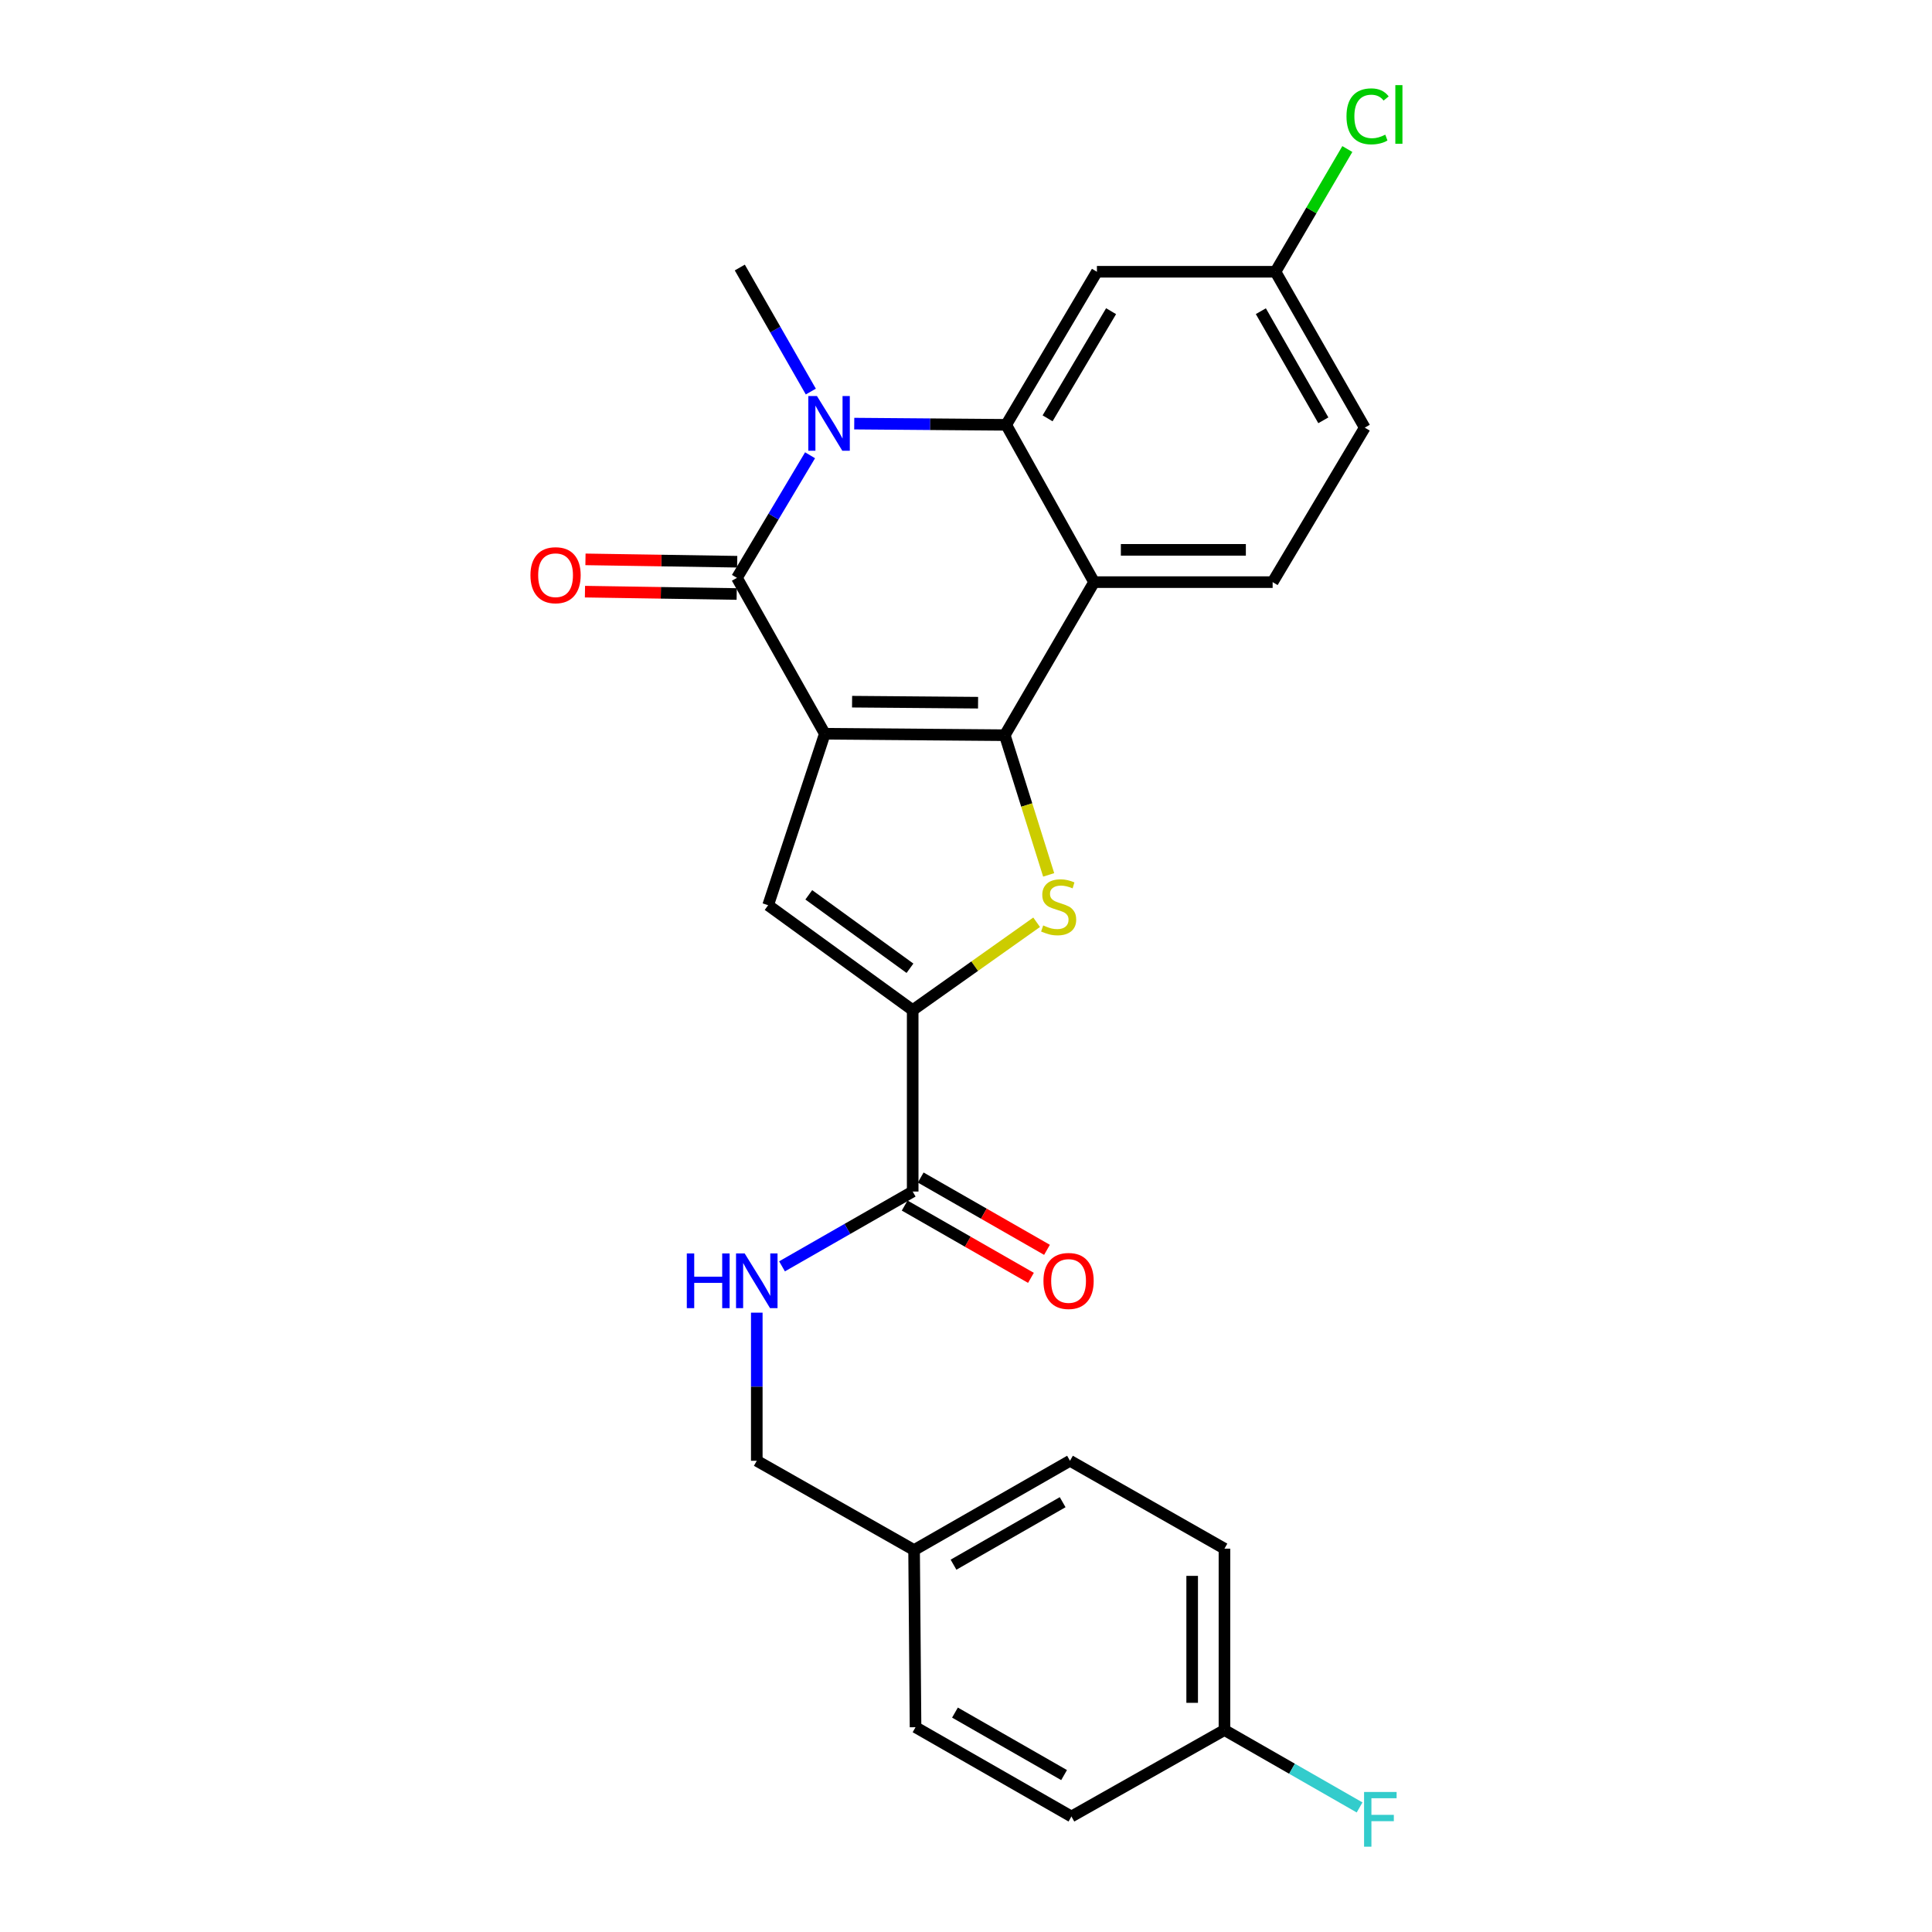 <?xml version='1.0' encoding='iso-8859-1'?>
<svg version='1.1' baseProfile='full'
              xmlns='http://www.w3.org/2000/svg'
                      xmlns:rdkit='http://www.rdkit.org/xml'
                      xmlns:xlink='http://www.w3.org/1999/xlink'
                  xml:space='preserve'
width='1000px' height='1000px' viewBox='0 0 1000 1000'>
<!-- END OF HEADER -->
<rect style='opacity:1.0;fill:#FFFFFF;stroke:none' width='1000' height='1000' x='0' y='0'> </rect>
<path class='bond-0' d='M 426.927,379.787 L 520.083,380.539' style='fill:none;fill-rule:evenodd;stroke:#000000;stroke-width:6px;stroke-linecap:butt;stroke-linejoin:miter;stroke-opacity:1' />
<path class='bond-0' d='M 441.036,363.187 L 506.245,363.714' style='fill:none;fill-rule:evenodd;stroke:#000000;stroke-width:6px;stroke-linecap:butt;stroke-linejoin:miter;stroke-opacity:1' />
<path class='bond-1' d='M 426.927,379.787 L 381.44,299.101' style='fill:none;fill-rule:evenodd;stroke:#000000;stroke-width:6px;stroke-linecap:butt;stroke-linejoin:miter;stroke-opacity:1' />
<path class='bond-6' d='M 426.927,379.787 L 397.587,468.542' style='fill:none;fill-rule:evenodd;stroke:#000000;stroke-width:6px;stroke-linecap:butt;stroke-linejoin:miter;stroke-opacity:1' />
<path class='bond-3' d='M 520.083,380.539 L 531.437,416.689' style='fill:none;fill-rule:evenodd;stroke:#000000;stroke-width:6px;stroke-linecap:butt;stroke-linejoin:miter;stroke-opacity:1' />
<path class='bond-3' d='M 531.437,416.689 L 542.791,452.839' style='fill:none;fill-rule:evenodd;stroke:#CCCC00;stroke-width:6px;stroke-linecap:butt;stroke-linejoin:miter;stroke-opacity:1' />
<path class='bond-5' d='M 520.083,380.539 L 566.294,301.311' style='fill:none;fill-rule:evenodd;stroke:#000000;stroke-width:6px;stroke-linecap:butt;stroke-linejoin:miter;stroke-opacity:1' />
<path class='bond-2' d='M 381.44,299.101 L 400.363,267.373' style='fill:none;fill-rule:evenodd;stroke:#000000;stroke-width:6px;stroke-linecap:butt;stroke-linejoin:miter;stroke-opacity:1' />
<path class='bond-2' d='M 400.363,267.373 L 419.286,235.645' style='fill:none;fill-rule:evenodd;stroke:#0000FF;stroke-width:6px;stroke-linecap:butt;stroke-linejoin:miter;stroke-opacity:1' />
<path class='bond-12' d='M 381.57,290.745 L 342.304,290.136' style='fill:none;fill-rule:evenodd;stroke:#000000;stroke-width:6px;stroke-linecap:butt;stroke-linejoin:miter;stroke-opacity:1' />
<path class='bond-12' d='M 342.304,290.136 L 303.037,289.526' style='fill:none;fill-rule:evenodd;stroke:#FF0000;stroke-width:6px;stroke-linecap:butt;stroke-linejoin:miter;stroke-opacity:1' />
<path class='bond-12' d='M 381.311,307.456 L 342.044,306.847' style='fill:none;fill-rule:evenodd;stroke:#000000;stroke-width:6px;stroke-linecap:butt;stroke-linejoin:miter;stroke-opacity:1' />
<path class='bond-12' d='M 342.044,306.847 L 302.778,306.237' style='fill:none;fill-rule:evenodd;stroke:#FF0000;stroke-width:6px;stroke-linecap:butt;stroke-linejoin:miter;stroke-opacity:1' />
<path class='bond-4' d='M 442.151,219.262 L 481.479,219.576' style='fill:none;fill-rule:evenodd;stroke:#0000FF;stroke-width:6px;stroke-linecap:butt;stroke-linejoin:miter;stroke-opacity:1' />
<path class='bond-4' d='M 481.479,219.576 L 520.807,219.891' style='fill:none;fill-rule:evenodd;stroke:#000000;stroke-width:6px;stroke-linecap:butt;stroke-linejoin:miter;stroke-opacity:1' />
<path class='bond-15' d='M 419.679,202.673 L 401.298,170.572' style='fill:none;fill-rule:evenodd;stroke:#0000FF;stroke-width:6px;stroke-linecap:butt;stroke-linejoin:miter;stroke-opacity:1' />
<path class='bond-15' d='M 401.298,170.572 L 382.917,138.471' style='fill:none;fill-rule:evenodd;stroke:#000000;stroke-width:6px;stroke-linecap:butt;stroke-linejoin:miter;stroke-opacity:1' />
<path class='bond-26' d='M 536.561,477.362 L 504.483,500.101' style='fill:none;fill-rule:evenodd;stroke:#CCCC00;stroke-width:6px;stroke-linecap:butt;stroke-linejoin:miter;stroke-opacity:1' />
<path class='bond-26' d='M 504.483,500.101 L 472.405,522.84' style='fill:none;fill-rule:evenodd;stroke:#000000;stroke-width:6px;stroke-linecap:butt;stroke-linejoin:miter;stroke-opacity:1' />
<path class='bond-9' d='M 520.807,219.891 L 567.761,140.663' style='fill:none;fill-rule:evenodd;stroke:#000000;stroke-width:6px;stroke-linecap:butt;stroke-linejoin:miter;stroke-opacity:1' />
<path class='bond-9' d='M 542.228,216.528 L 575.096,161.068' style='fill:none;fill-rule:evenodd;stroke:#000000;stroke-width:6px;stroke-linecap:butt;stroke-linejoin:miter;stroke-opacity:1' />
<path class='bond-27' d='M 520.807,219.891 L 566.294,301.311' style='fill:none;fill-rule:evenodd;stroke:#000000;stroke-width:6px;stroke-linecap:butt;stroke-linejoin:miter;stroke-opacity:1' />
<path class='bond-10' d='M 566.294,301.311 L 658.716,301.311' style='fill:none;fill-rule:evenodd;stroke:#000000;stroke-width:6px;stroke-linecap:butt;stroke-linejoin:miter;stroke-opacity:1' />
<path class='bond-10' d='M 580.158,284.598 L 644.853,284.598' style='fill:none;fill-rule:evenodd;stroke:#000000;stroke-width:6px;stroke-linecap:butt;stroke-linejoin:miter;stroke-opacity:1' />
<path class='bond-7' d='M 397.587,468.542 L 472.405,522.84' style='fill:none;fill-rule:evenodd;stroke:#000000;stroke-width:6px;stroke-linecap:butt;stroke-linejoin:miter;stroke-opacity:1' />
<path class='bond-7' d='M 418.626,463.16 L 470.999,501.169' style='fill:none;fill-rule:evenodd;stroke:#000000;stroke-width:6px;stroke-linecap:butt;stroke-linejoin:miter;stroke-opacity:1' />
<path class='bond-8' d='M 472.405,522.84 L 472.405,616.739' style='fill:none;fill-rule:evenodd;stroke:#000000;stroke-width:6px;stroke-linecap:butt;stroke-linejoin:miter;stroke-opacity:1' />
<path class='bond-11' d='M 472.405,616.739 L 438.59,636.099' style='fill:none;fill-rule:evenodd;stroke:#000000;stroke-width:6px;stroke-linecap:butt;stroke-linejoin:miter;stroke-opacity:1' />
<path class='bond-11' d='M 438.59,636.099 L 404.774,655.46' style='fill:none;fill-rule:evenodd;stroke:#0000FF;stroke-width:6px;stroke-linecap:butt;stroke-linejoin:miter;stroke-opacity:1' />
<path class='bond-13' d='M 468.252,623.99 L 500.933,642.704' style='fill:none;fill-rule:evenodd;stroke:#000000;stroke-width:6px;stroke-linecap:butt;stroke-linejoin:miter;stroke-opacity:1' />
<path class='bond-13' d='M 500.933,642.704 L 533.614,661.417' style='fill:none;fill-rule:evenodd;stroke:#FF0000;stroke-width:6px;stroke-linecap:butt;stroke-linejoin:miter;stroke-opacity:1' />
<path class='bond-13' d='M 476.557,609.487 L 509.238,628.2' style='fill:none;fill-rule:evenodd;stroke:#000000;stroke-width:6px;stroke-linecap:butt;stroke-linejoin:miter;stroke-opacity:1' />
<path class='bond-13' d='M 509.238,628.2 L 541.919,646.914' style='fill:none;fill-rule:evenodd;stroke:#FF0000;stroke-width:6px;stroke-linecap:butt;stroke-linejoin:miter;stroke-opacity:1' />
<path class='bond-14' d='M 567.761,140.663 L 660.183,140.663' style='fill:none;fill-rule:evenodd;stroke:#000000;stroke-width:6px;stroke-linecap:butt;stroke-linejoin:miter;stroke-opacity:1' />
<path class='bond-17' d='M 658.716,301.311 L 706.395,221.349' style='fill:none;fill-rule:evenodd;stroke:#000000;stroke-width:6px;stroke-linecap:butt;stroke-linejoin:miter;stroke-opacity:1' />
<path class='bond-16' d='M 391.71,679.429 L 391.71,717.763' style='fill:none;fill-rule:evenodd;stroke:#0000FF;stroke-width:6px;stroke-linecap:butt;stroke-linejoin:miter;stroke-opacity:1' />
<path class='bond-16' d='M 391.71,717.763 L 391.71,756.096' style='fill:none;fill-rule:evenodd;stroke:#000000;stroke-width:6px;stroke-linecap:butt;stroke-linejoin:miter;stroke-opacity:1' />
<path class='bond-20' d='M 660.183,140.663 L 678.782,108.902' style='fill:none;fill-rule:evenodd;stroke:#000000;stroke-width:6px;stroke-linecap:butt;stroke-linejoin:miter;stroke-opacity:1' />
<path class='bond-20' d='M 678.782,108.902 L 697.38,77.142' style='fill:none;fill-rule:evenodd;stroke:#00CC00;stroke-width:6px;stroke-linecap:butt;stroke-linejoin:miter;stroke-opacity:1' />
<path class='bond-28' d='M 660.183,140.663 L 706.395,221.349' style='fill:none;fill-rule:evenodd;stroke:#000000;stroke-width:6px;stroke-linecap:butt;stroke-linejoin:miter;stroke-opacity:1' />
<path class='bond-28' d='M 652.612,161.072 L 684.96,217.552' style='fill:none;fill-rule:evenodd;stroke:#000000;stroke-width:6px;stroke-linecap:butt;stroke-linejoin:miter;stroke-opacity:1' />
<path class='bond-19' d='M 391.71,756.096 L 473.129,802.307' style='fill:none;fill-rule:evenodd;stroke:#000000;stroke-width:6px;stroke-linecap:butt;stroke-linejoin:miter;stroke-opacity:1' />
<path class='bond-18' d='M 633.777,895.463 L 633.777,801.583' style='fill:none;fill-rule:evenodd;stroke:#000000;stroke-width:6px;stroke-linecap:butt;stroke-linejoin:miter;stroke-opacity:1' />
<path class='bond-18' d='M 617.064,881.381 L 617.064,815.665' style='fill:none;fill-rule:evenodd;stroke:#000000;stroke-width:6px;stroke-linecap:butt;stroke-linejoin:miter;stroke-opacity:1' />
<path class='bond-21' d='M 633.777,895.463 L 668.748,915.496' style='fill:none;fill-rule:evenodd;stroke:#000000;stroke-width:6px;stroke-linecap:butt;stroke-linejoin:miter;stroke-opacity:1' />
<path class='bond-21' d='M 668.748,915.496 L 703.719,935.528' style='fill:none;fill-rule:evenodd;stroke:#33CCCC;stroke-width:6px;stroke-linecap:butt;stroke-linejoin:miter;stroke-opacity:1' />
<path class='bond-29' d='M 633.777,895.463 L 554.567,940.216' style='fill:none;fill-rule:evenodd;stroke:#000000;stroke-width:6px;stroke-linecap:butt;stroke-linejoin:miter;stroke-opacity:1' />
<path class='bond-24' d='M 473.129,802.307 L 473.881,894.005' style='fill:none;fill-rule:evenodd;stroke:#000000;stroke-width:6px;stroke-linecap:butt;stroke-linejoin:miter;stroke-opacity:1' />
<path class='bond-25' d='M 473.129,802.307 L 553.825,756.096' style='fill:none;fill-rule:evenodd;stroke:#000000;stroke-width:6px;stroke-linecap:butt;stroke-linejoin:miter;stroke-opacity:1' />
<path class='bond-25' d='M 493.539,809.879 L 550.026,777.531' style='fill:none;fill-rule:evenodd;stroke:#000000;stroke-width:6px;stroke-linecap:butt;stroke-linejoin:miter;stroke-opacity:1' />
<path class='bond-22' d='M 554.567,940.216 L 473.881,894.005' style='fill:none;fill-rule:evenodd;stroke:#000000;stroke-width:6px;stroke-linecap:butt;stroke-linejoin:miter;stroke-opacity:1' />
<path class='bond-22' d='M 550.771,918.782 L 494.29,886.434' style='fill:none;fill-rule:evenodd;stroke:#000000;stroke-width:6px;stroke-linecap:butt;stroke-linejoin:miter;stroke-opacity:1' />
<path class='bond-23' d='M 633.777,801.583 L 553.825,756.096' style='fill:none;fill-rule:evenodd;stroke:#000000;stroke-width:6px;stroke-linecap:butt;stroke-linejoin:miter;stroke-opacity:1' />
<path  class='atom-3' d='M 422.859 204.997
L 432.139 219.997
Q 433.059 221.477, 434.539 224.157
Q 436.019 226.837, 436.099 226.997
L 436.099 204.997
L 439.859 204.997
L 439.859 233.317
L 435.979 233.317
L 426.019 216.917
Q 424.859 214.997, 423.619 212.797
Q 422.419 210.597, 422.059 209.917
L 422.059 233.317
L 418.379 233.317
L 418.379 204.997
L 422.859 204.997
' fill='#0000FF'/>
<path  class='atom-4' d='M 539.956 479.004
Q 540.276 479.124, 541.596 479.684
Q 542.916 480.244, 544.356 480.604
Q 545.836 480.924, 547.276 480.924
Q 549.956 480.924, 551.516 479.644
Q 553.076 478.324, 553.076 476.044
Q 553.076 474.484, 552.276 473.524
Q 551.516 472.564, 550.316 472.044
Q 549.116 471.524, 547.116 470.924
Q 544.596 470.164, 543.076 469.444
Q 541.596 468.724, 540.516 467.204
Q 539.476 465.684, 539.476 463.124
Q 539.476 459.564, 541.876 457.364
Q 544.316 455.164, 549.116 455.164
Q 552.396 455.164, 556.116 456.724
L 555.196 459.804
Q 551.796 458.404, 549.236 458.404
Q 546.476 458.404, 544.956 459.564
Q 543.436 460.684, 543.476 462.644
Q 543.476 464.164, 544.236 465.084
Q 545.036 466.004, 546.156 466.524
Q 547.316 467.044, 549.236 467.644
Q 551.796 468.444, 553.316 469.244
Q 554.836 470.044, 555.916 471.684
Q 557.036 473.284, 557.036 476.044
Q 557.036 479.964, 554.396 482.084
Q 551.796 484.164, 547.436 484.164
Q 544.916 484.164, 542.996 483.604
Q 541.116 483.084, 538.876 482.164
L 539.956 479.004
' fill='#CCCC00'/>
<path  class='atom-12' d='M 355.49 648.78
L 359.33 648.78
L 359.33 660.82
L 373.81 660.82
L 373.81 648.78
L 377.65 648.78
L 377.65 677.1
L 373.81 677.1
L 373.81 664.02
L 359.33 664.02
L 359.33 677.1
L 355.49 677.1
L 355.49 648.78
' fill='#0000FF'/>
<path  class='atom-12' d='M 385.45 648.78
L 394.73 663.78
Q 395.65 665.26, 397.13 667.94
Q 398.61 670.62, 398.69 670.78
L 398.69 648.78
L 402.45 648.78
L 402.45 677.1
L 398.57 677.1
L 388.61 660.7
Q 387.45 658.78, 386.21 656.58
Q 385.01 654.38, 384.65 653.7
L 384.65 677.1
L 380.97 677.1
L 380.97 648.78
L 385.45 648.78
' fill='#0000FF'/>
<path  class='atom-13' d='M 274.56 297.723
Q 274.56 290.923, 277.92 287.123
Q 281.28 283.323, 287.56 283.323
Q 293.84 283.323, 297.2 287.123
Q 300.56 290.923, 300.56 297.723
Q 300.56 304.603, 297.16 308.523
Q 293.76 312.403, 287.56 312.403
Q 281.32 312.403, 277.92 308.523
Q 274.56 304.643, 274.56 297.723
M 287.56 309.203
Q 291.88 309.203, 294.2 306.323
Q 296.56 303.403, 296.56 297.723
Q 296.56 292.163, 294.2 289.363
Q 291.88 286.523, 287.56 286.523
Q 283.24 286.523, 280.88 289.323
Q 278.56 292.123, 278.56 297.723
Q 278.56 303.443, 280.88 306.323
Q 283.24 309.203, 287.56 309.203
' fill='#FF0000'/>
<path  class='atom-14' d='M 540.091 663.02
Q 540.091 656.22, 543.451 652.42
Q 546.811 648.62, 553.091 648.62
Q 559.371 648.62, 562.731 652.42
Q 566.091 656.22, 566.091 663.02
Q 566.091 669.9, 562.691 673.82
Q 559.291 677.7, 553.091 677.7
Q 546.851 677.7, 543.451 673.82
Q 540.091 669.94, 540.091 663.02
M 553.091 674.5
Q 557.411 674.5, 559.731 671.62
Q 562.091 668.7, 562.091 663.02
Q 562.091 657.46, 559.731 654.66
Q 557.411 651.82, 553.091 651.82
Q 548.771 651.82, 546.411 654.62
Q 544.091 657.42, 544.091 663.02
Q 544.091 668.74, 546.411 671.62
Q 548.771 674.5, 553.091 674.5
' fill='#FF0000'/>
<path  class='atom-21' d='M 696.942 60.223
Q 696.942 53.183, 700.222 49.503
Q 703.542 45.783, 709.822 45.783
Q 715.662 45.783, 718.782 49.903
L 716.142 52.063
Q 713.862 49.063, 709.822 49.063
Q 705.542 49.063, 703.262 51.943
Q 701.022 54.783, 701.022 60.223
Q 701.022 65.823, 703.342 68.703
Q 705.702 71.583, 710.262 71.583
Q 713.382 71.583, 717.022 69.703
L 718.142 72.703
Q 716.662 73.663, 714.422 74.223
Q 712.182 74.783, 709.702 74.783
Q 703.542 74.783, 700.222 71.023
Q 696.942 67.263, 696.942 60.223
' fill='#00CC00'/>
<path  class='atom-21' d='M 722.222 44.063
L 725.902 44.063
L 725.902 74.423
L 722.222 74.423
L 722.222 44.063
' fill='#00CC00'/>
<path  class='atom-22' d='M 706.043 927.523
L 722.883 927.523
L 722.883 930.763
L 709.843 930.763
L 709.843 939.363
L 721.443 939.363
L 721.443 942.643
L 709.843 942.643
L 709.843 955.843
L 706.043 955.843
L 706.043 927.523
' fill='#33CCCC'/>
</svg>
